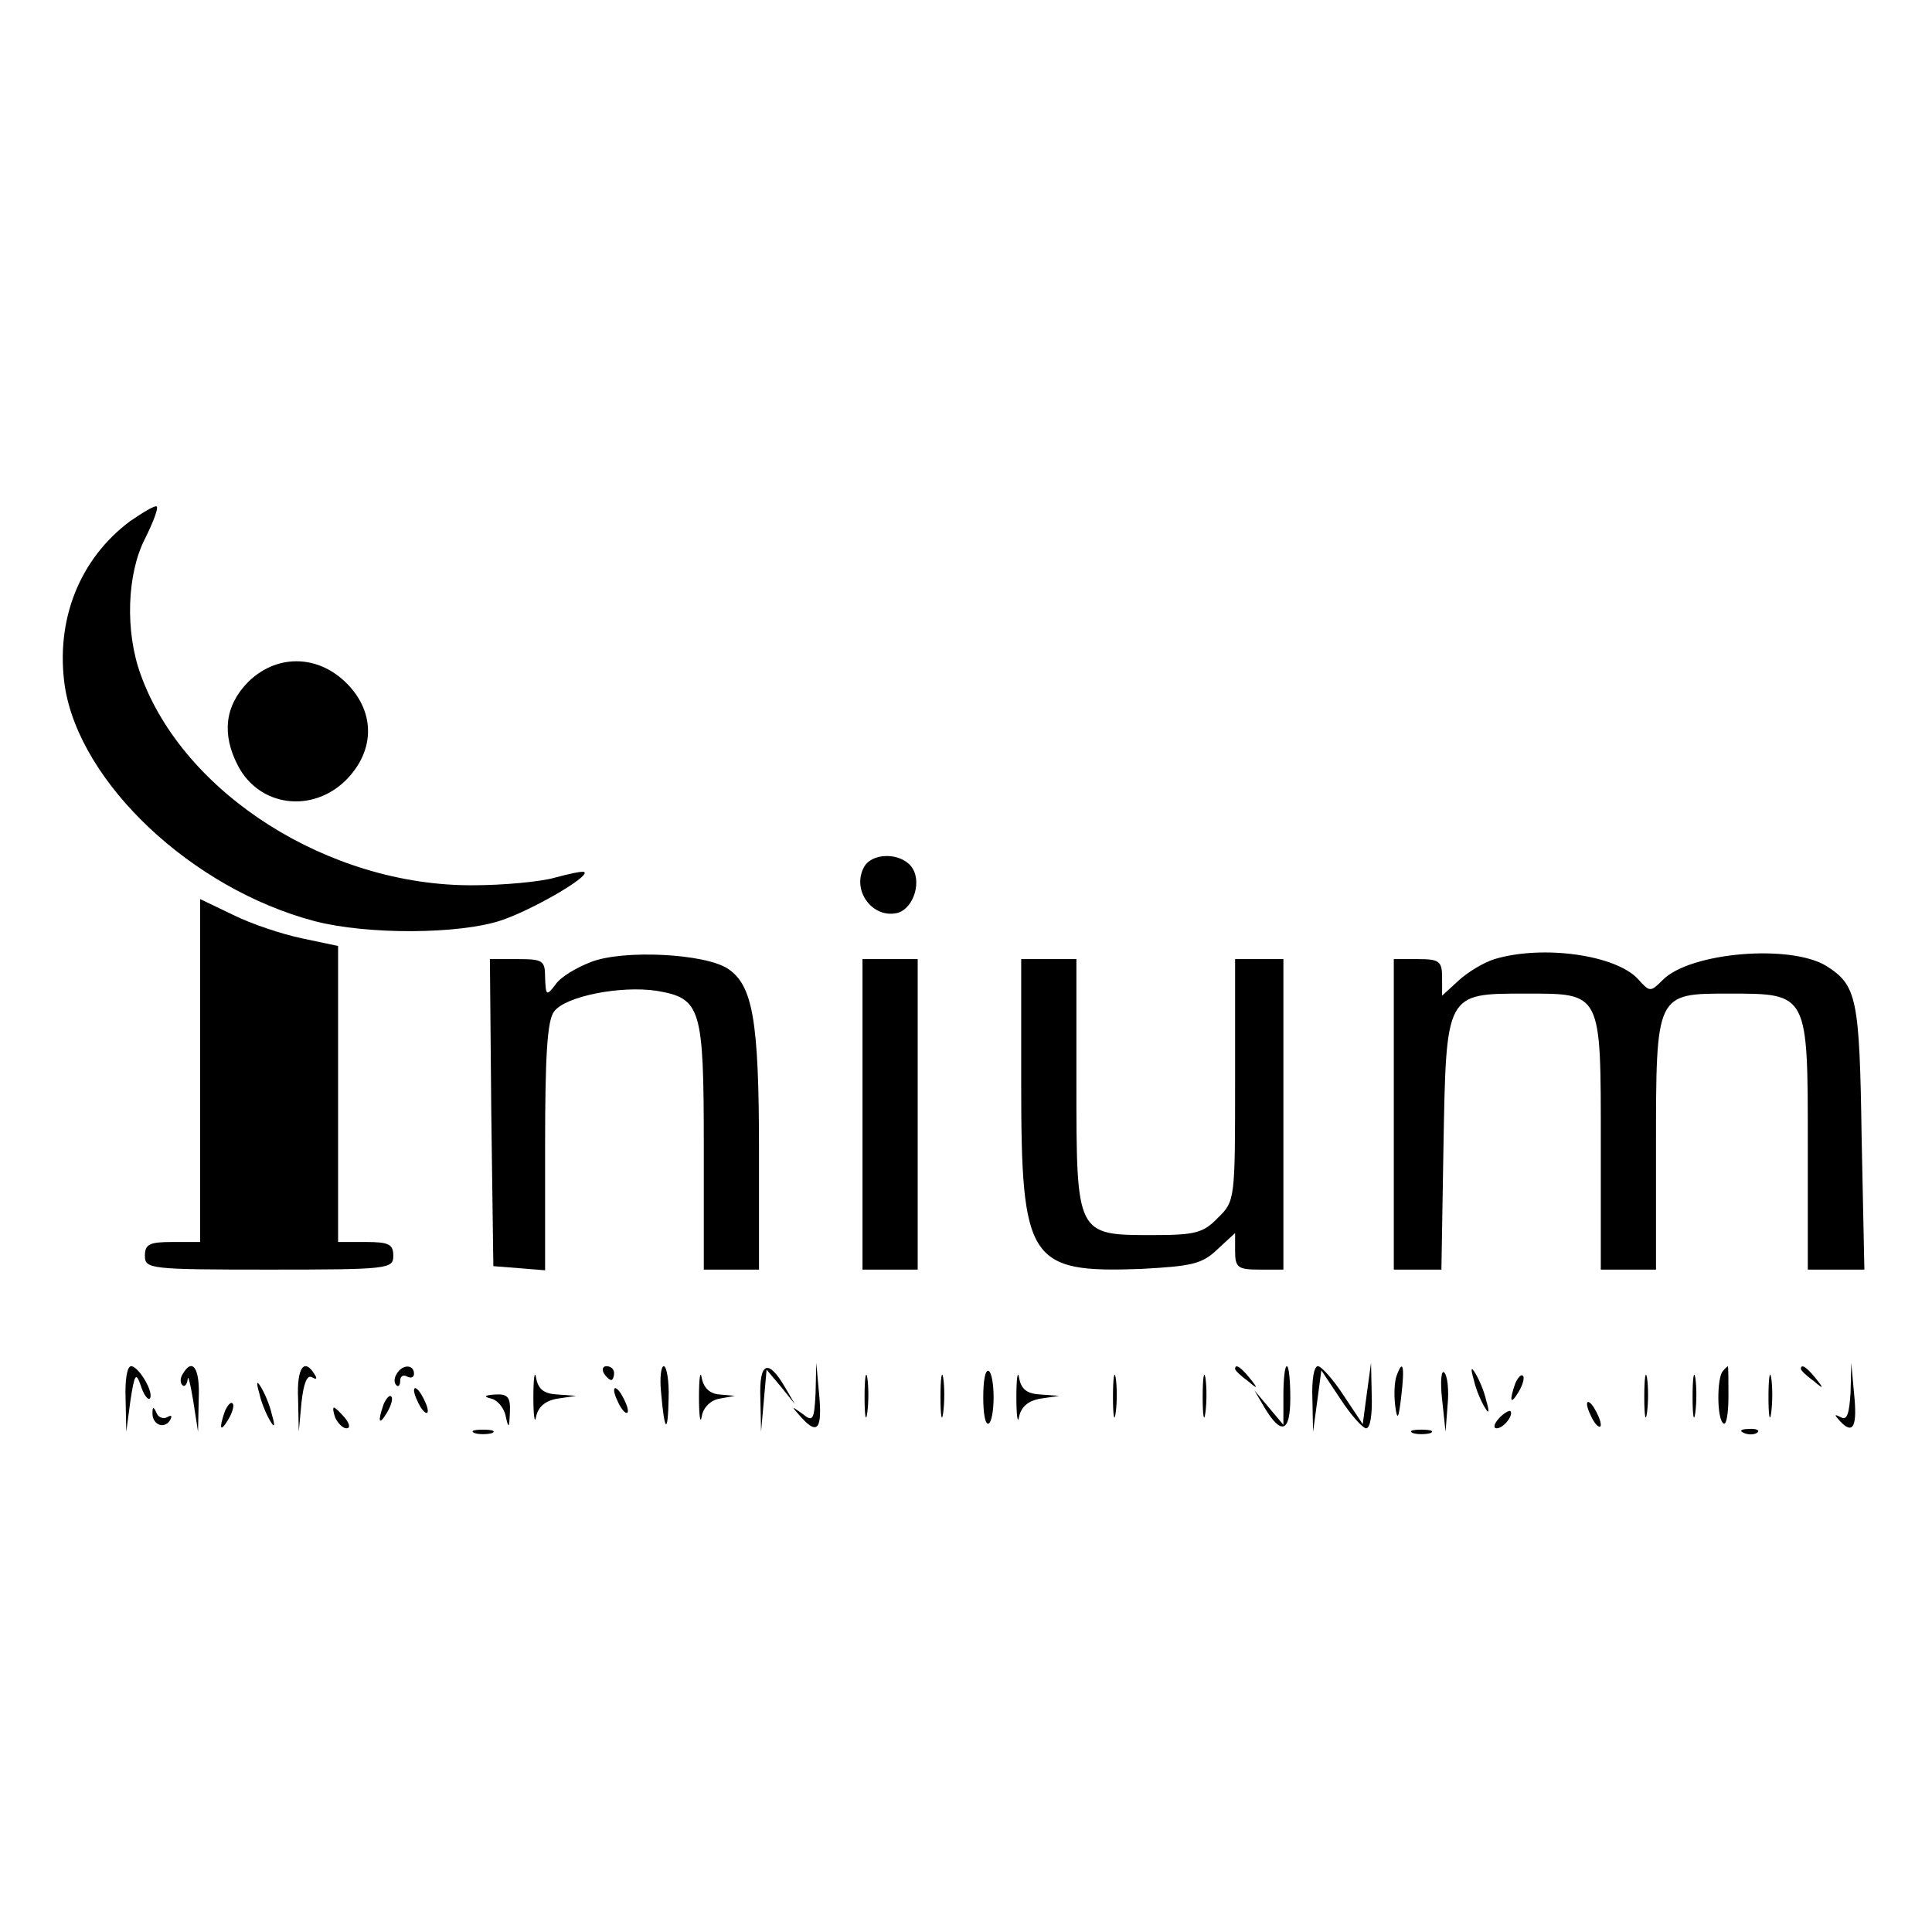 <?xml version="1.0" standalone="no"?>
<!DOCTYPE svg PUBLIC "-//W3C//DTD SVG 20010904//EN"
 "http://www.w3.org/TR/2001/REC-SVG-20010904/DTD/svg10.dtd">
<svg version="1.0" xmlns="http://www.w3.org/2000/svg"
 width="280pt" height="280pt" viewBox="0 0 280 280"
 preserveAspectRatio="xMidYMid meet">
<g transform="translate(0,280) scale(0.1,-0.1)"
fill="#000000" stroke="none">
<path d="M189 2045 c-74 -55 -109 -144 -95 -240 22 -140 184 -293 362 -340 77
-20 210 -19 270 1 45 15 128 63 121 70 -2 2 -21 -2 -43 -8 -21 -6 -75 -11
-119 -11 -209 -1 -419 133 -481 305 -23 63 -20 146 6 197 12 24 20 45 17 47
-2 2 -19 -8 -38 -21z"/>
<path d="M359 1811 c-33 -34 -38 -75 -14 -121 31 -59 107 -69 156 -21 44 44
43 102 -2 144 -42 39 -100 38 -140 -2z"/>
<path d="M1252 1543 c-18 -34 13 -75 49 -66 24 7 36 48 19 68 -17 20 -57 19
-68 -2z"/>
<path d="M290 1249 l0 -249 -40 0 c-33 0 -40 -3 -40 -20 0 -19 7 -20 180 -20
173 0 180 1 180 20 0 17 -7 20 -40 20 l-40 0 0 214 0 215 -52 11 c-29 6 -74
21 -100 34 l-48 23 0 -248z"/>
<path d="M857 1406 c-21 -8 -45 -22 -52 -33 -13 -17 -14 -16 -15 10 0 25 -3
27 -40 27 l-40 0 2 -222 3 -223 38 -3 37 -3 0 178 c0 132 3 184 13 197 16 22
96 38 149 30 64 -11 68 -24 68 -226 l0 -178 40 0 40 0 0 173 c0 188 -9 239
-45 263 -33 22 -151 28 -198 10z"/>
<path d="M2166 1410 c-16 -5 -39 -19 -52 -31 l-24 -22 0 26 c0 24 -4 27 -35
27 l-35 0 0 -225 0 -225 34 0 35 0 3 179 c4 222 3 221 118 221 112 0 110 4
110 -218 l0 -182 40 0 40 0 0 178 c0 223 0 222 106 222 115 0 114 1 114 -220
l0 -180 41 0 41 0 -4 193 c-3 201 -7 219 -51 247 -52 32 -197 20 -237 -20 -18
-18 -19 -18 -36 1 -32 35 -138 50 -208 29z"/>
<path d="M1250 1185 l0 -225 40 0 40 0 0 225 0 225 -40 0 -40 0 0 -225z"/>
<path d="M1480 1229 c0 -257 11 -274 174 -268 73 4 88 7 110 28 l26 24 0 -26
c0 -24 4 -27 35 -27 l35 0 0 225 0 225 -35 0 -35 0 0 -175 c0 -173 0 -176 -25
-200 -21 -22 -33 -25 -95 -25 -110 0 -110 0 -110 220 l0 180 -40 0 -40 0 0
-181z"/>
<path d="M182 773 l1 -48 6 45 c6 39 8 42 15 22 4 -13 10 -21 13 -19 7 8 -16
47 -27 47 -6 0 -9 -21 -8 -47z"/>
<path d="M265 809 c-4 -6 -4 -13 -1 -16 3 -4 7 0 8 8 0 8 4 -6 8 -31 l7 -45 1
48 c2 44 -9 60 -23 36z"/>
<path d="M432 773 l1 -48 4 43 c3 27 8 40 15 36 7 -4 8 -2 4 4 -15 25 -26 10
-24 -35z"/>
<path d="M575 809 c-4 -6 -4 -13 -1 -16 3 -4 6 -1 6 6 0 7 5 9 10 6 6 -3 10
-1 10 4 0 14 -17 14 -25 0z"/>
<path d="M773 775 c0 -27 2 -40 4 -28 3 14 13 23 31 26 l27 4 -27 2 c-19 1
-28 7 -31 24 -2 12 -4 0 -4 -28z"/>
<path d="M875 810 c3 -5 8 -10 11 -10 2 0 4 5 4 10 0 6 -5 10 -11 10 -5 0 -7
-4 -4 -10z"/>
<path d="M958 783 c5 -59 10 -63 11 -10 1 26 -3 47 -7 47 -4 0 -6 -17 -4 -37z"/>
<path d="M1013 775 c0 -27 2 -40 4 -28 2 13 13 24 26 26 l22 4 -22 2 c-14 1
-23 9 -26 24 -2 12 -4 0 -4 -28z"/>
<path d="M1102 773 l1 -48 4 45 4 45 21 -25 20 -25 -14 24 c-25 43 -38 37 -36
-16z"/>
<path d="M1182 781 c-2 -40 -4 -42 -19 -30 -17 12 -17 12 -1 -6 23 -25 30 -16
25 36 l-4 44 -1 -44z"/>
<path d="M1253 775 c0 -27 2 -38 4 -22 2 15 2 37 0 50 -2 12 -4 0 -4 -28z"/>
<path d="M1363 775 c0 -27 2 -38 4 -22 2 15 2 37 0 50 -2 12 -4 0 -4 -28z"/>
<path d="M1425 775 c0 -24 3 -41 8 -38 4 2 7 19 7 38 0 19 -3 36 -7 38 -5 3
-8 -14 -8 -38z"/>
<path d="M1473 775 c0 -27 2 -40 4 -28 3 14 13 23 31 26 l27 4 -27 2 c-19 1
-28 7 -31 24 -2 12 -4 0 -4 -28z"/>
<path d="M1613 775 c0 -27 2 -38 4 -22 2 15 2 37 0 50 -2 12 -4 0 -4 -28z"/>
<path d="M1743 775 c0 -27 2 -38 4 -22 2 15 2 37 0 50 -2 12 -4 0 -4 -28z"/>
<path d="M1790 816 c0 -2 8 -10 18 -17 15 -13 16 -12 3 4 -13 16 -21 21 -21
13z"/>
<path d="M1860 778 l0 -43 -21 25 -21 25 14 -24 c25 -42 38 -37 38 13 0 25 -2
46 -5 46 -3 0 -5 -19 -5 -42z"/>
<path d="M1902 773 l1 -48 6 44 6 45 28 -42 c15 -23 32 -42 37 -42 6 0 9 21 8
48 l-1 47 -6 -44 -6 -45 -28 42 c-15 23 -32 42 -37 42 -6 0 -9 -21 -8 -47z"/>
<path d="M2024 806 c-3 -8 -4 -27 -2 -43 3 -23 5 -20 9 15 5 43 2 53 -7 28z"/>
<path d="M2090 772 l5 -47 3 39 c2 21 0 42 -5 47 -4 4 -6 -13 -3 -39z"/>
<path d="M2136 800 c3 -14 11 -32 16 -40 6 -10 7 -7 2 10 -3 14 -11 32 -16 40
-6 10 -7 7 -2 -10z"/>
<path d="M2383 775 c0 -27 2 -38 4 -22 2 15 2 37 0 50 -2 12 -4 0 -4 -28z"/>
<path d="M2453 775 c0 -27 2 -38 4 -22 2 15 2 37 0 50 -2 12 -4 0 -4 -28z"/>
<path d="M2497 813 c-9 -9 -9 -71 1 -76 4 -3 7 15 7 39 0 24 0 44 -1 44 0 0
-4 -3 -7 -7z"/>
<path d="M2563 775 c0 -27 2 -38 4 -22 2 15 2 37 0 50 -2 12 -4 0 -4 -28z"/>
<path d="M2610 816 c0 -2 8 -10 18 -17 15 -13 16 -12 3 4 -13 16 -21 21 -21
13z"/>
<path d="M2682 782 c-2 -31 -5 -41 -14 -36 -10 5 -10 4 -1 -6 19 -20 25 -7 20
41 l-4 44 -1 -43z"/>
<path d="M2196 795 c-9 -26 -7 -32 5 -12 6 10 9 21 6 23 -2 3 -7 -2 -11 -11z"/>
<path d="M376 780 c3 -14 11 -32 16 -40 6 -10 7 -7 2 10 -3 14 -11 32 -16 40
-6 10 -7 7 -2 -10z"/>
<path d="M600 785 c0 -5 5 -17 10 -25 5 -8 10 -10 10 -5 0 6 -5 17 -10 25 -5
8 -10 11 -10 5z"/>
<path d="M890 785 c0 -5 5 -17 10 -25 5 -8 10 -10 10 -5 0 6 -5 17 -10 25 -5
8 -10 11 -10 5z"/>
<path d="M556 765 c-9 -26 -7 -32 5 -12 6 10 9 21 6 23 -2 3 -7 -2 -11 -11z"/>
<path d="M712 773 c9 -2 19 -14 21 -26 4 -18 5 -17 6 6 1 22 -3 27 -21 26 -16
-1 -18 -3 -6 -6z"/>
<path d="M326 755 c-9 -26 -7 -32 5 -12 6 10 9 21 6 23 -2 3 -7 -2 -11 -11z"/>
<path d="M2300 765 c0 -5 5 -17 10 -25 5 -8 10 -10 10 -5 0 6 -5 17 -10 25 -5
8 -10 11 -10 5z"/>
<path d="M221 753 c-1 -17 16 -25 25 -12 4 7 3 9 -4 5 -5 -3 -13 0 -15 6 -4 9
-6 10 -6 1z"/>
<path d="M486 745 c4 -8 11 -15 16 -15 6 0 5 6 -2 15 -7 8 -14 15 -16 15 -2 0
-1 -7 2 -15z"/>
<path d="M2172 744 c-7 -8 -8 -14 -3 -14 10 0 25 19 20 25 -2 1 -10 -3 -17
-11z"/>
<path d="M688 723 c6 -2 18 -2 25 0 6 3 1 5 -13 5 -14 0 -19 -2 -12 -5z"/>
<path d="M2048 723 c6 -2 18 -2 25 0 6 3 1 5 -13 5 -14 0 -19 -2 -12 -5z"/>
<path d="M2528 723 c7 -3 16 -2 19 1 4 3 -2 6 -13 5 -11 0 -14 -3 -6 -6z"/>
</g>
</svg>
